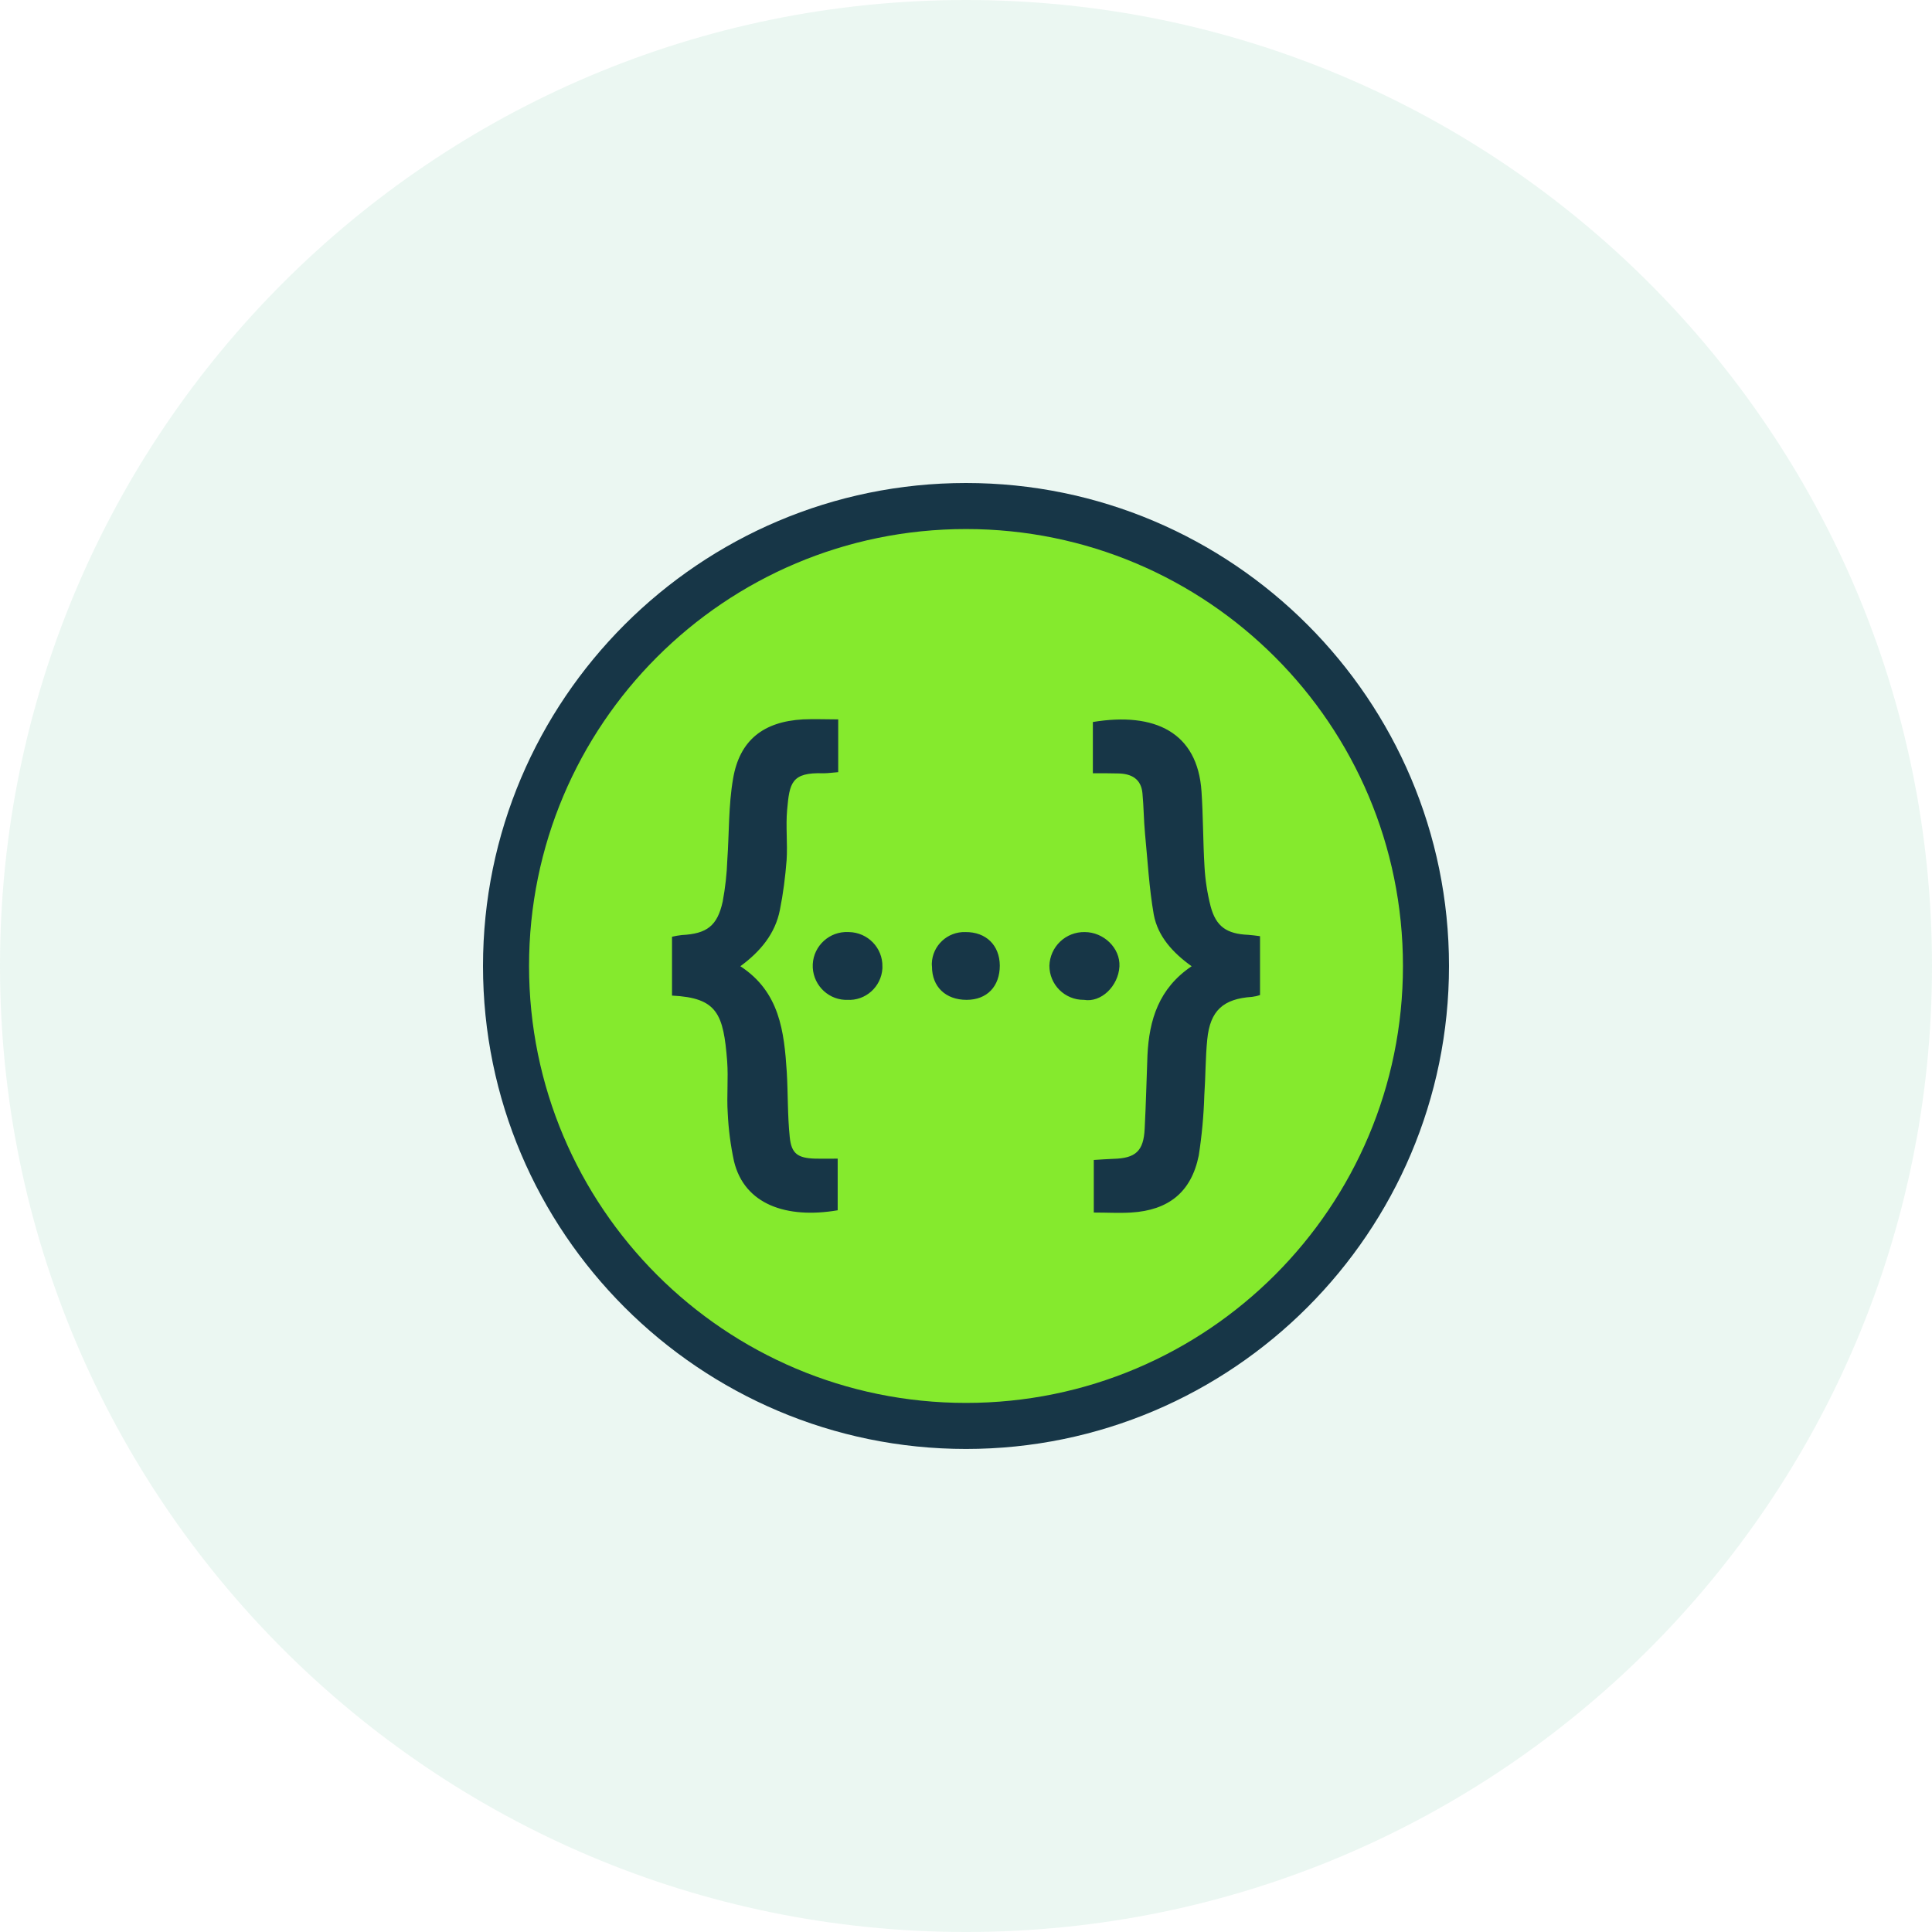 <svg xmlns="http://www.w3.org/2000/svg" width="48" height="48" viewBox="0 0 48 48" fill="none"><path d="M0 24C0 10.745 10.745 0 24 0C37.255 0 48 10.745 48 24C48 37.255 37.255 48 24 48C10.745 48 0 37.255 0 24Z" fill="#32B278" fill-opacity="0.1"></path><g clip-path="url(#clip0_10117_92106)"><path d="M24 35.427C17.699 35.427 12.572 30.301 12.572 23.999C12.572 17.698 17.699 12.571 24 12.571C30.302 12.571 35.428 17.698 35.428 23.999C35.428 30.301 30.301 35.427 24 35.427L24 35.427Z" fill="#85EA2D"></path><path d="M19.556 20.121C19.519 20.531 19.57 20.956 19.543 21.371C19.51 21.787 19.459 22.197 19.376 22.608C19.261 23.194 18.896 23.637 18.394 24.006C19.372 24.643 19.482 25.63 19.547 26.632C19.579 27.172 19.565 27.716 19.621 28.251C19.662 28.666 19.824 28.773 20.253 28.786C20.428 28.791 20.608 28.786 20.812 28.786V30.069C19.543 30.286 18.495 29.926 18.236 28.851C18.151 28.456 18.099 28.055 18.08 27.651C18.052 27.222 18.098 26.793 18.066 26.364C17.974 25.187 17.821 24.791 16.696 24.735V23.273C16.778 23.254 16.857 23.24 16.94 23.231C17.558 23.198 17.821 23.009 17.955 22.4C18.019 22.057 18.058 21.71 18.07 21.362C18.117 20.693 18.098 20.01 18.213 19.346C18.375 18.391 18.965 17.929 19.948 17.873C20.225 17.86 20.507 17.873 20.825 17.873V19.184C20.691 19.193 20.576 19.212 20.456 19.212C19.658 19.184 19.616 19.456 19.556 20.121ZM21.093 23.157H21.074C20.613 23.134 20.216 23.494 20.193 23.955C20.17 24.421 20.53 24.818 20.991 24.841H21.047C21.503 24.869 21.895 24.518 21.923 24.061V24.015C21.933 23.549 21.559 23.166 21.093 23.157ZM23.986 23.157C23.539 23.143 23.165 23.494 23.151 23.937C23.151 23.965 23.151 23.987 23.155 24.015C23.155 24.518 23.497 24.841 24.014 24.841C24.521 24.841 24.84 24.509 24.84 23.987C24.835 23.485 24.498 23.152 23.986 23.157ZM26.949 23.157C26.722 23.153 26.503 23.238 26.339 23.394C26.175 23.551 26.079 23.765 26.072 23.992C26.072 24.104 26.093 24.214 26.136 24.317C26.178 24.42 26.241 24.514 26.32 24.593C26.399 24.672 26.492 24.734 26.596 24.777C26.699 24.82 26.809 24.841 26.921 24.841H26.93C27.355 24.915 27.784 24.504 27.812 24.011C27.835 23.554 27.42 23.157 26.949 23.157ZM31.014 23.226C30.479 23.203 30.211 23.023 30.077 22.515C29.994 22.19 29.943 21.858 29.925 21.523C29.888 20.905 29.893 20.282 29.851 19.663C29.754 18.196 28.693 17.684 27.152 17.938V19.211C27.396 19.211 27.585 19.211 27.775 19.216C28.102 19.22 28.352 19.345 28.384 19.71C28.416 20.042 28.416 20.379 28.448 20.716C28.513 21.385 28.55 22.063 28.665 22.723C28.767 23.267 29.141 23.674 29.606 24.006C28.79 24.555 28.55 25.339 28.508 26.221C28.485 26.825 28.471 27.434 28.439 28.043C28.412 28.597 28.218 28.777 27.659 28.791C27.503 28.796 27.35 28.809 27.175 28.819V30.125C27.503 30.125 27.802 30.143 28.102 30.125C29.034 30.069 29.597 29.617 29.782 28.712C29.86 28.214 29.906 27.711 29.921 27.208C29.953 26.747 29.948 26.281 29.994 25.824C30.064 25.109 30.391 24.814 31.106 24.767C31.174 24.759 31.241 24.744 31.305 24.721V23.259C31.185 23.245 31.102 23.231 31.014 23.226ZM24 13.144C29.996 13.144 34.856 18.004 34.856 23.999C34.856 29.995 29.996 34.855 24 34.855C18.005 34.855 13.144 29.995 13.144 23.999C13.144 18.004 18.005 13.144 24 13.144ZM24 12C17.383 12 12 17.383 12 24C12 30.616 17.383 35.999 24 35.999C30.617 35.999 36 30.616 36 23.999C36 17.383 30.617 12 24 12V12Z" fill="#173647"></path></g><defs><clipPath id="clip0_10117_92106"><rect width="24" height="24" fill="white" transform="translate(12 12)"></rect></clipPath></defs></svg>